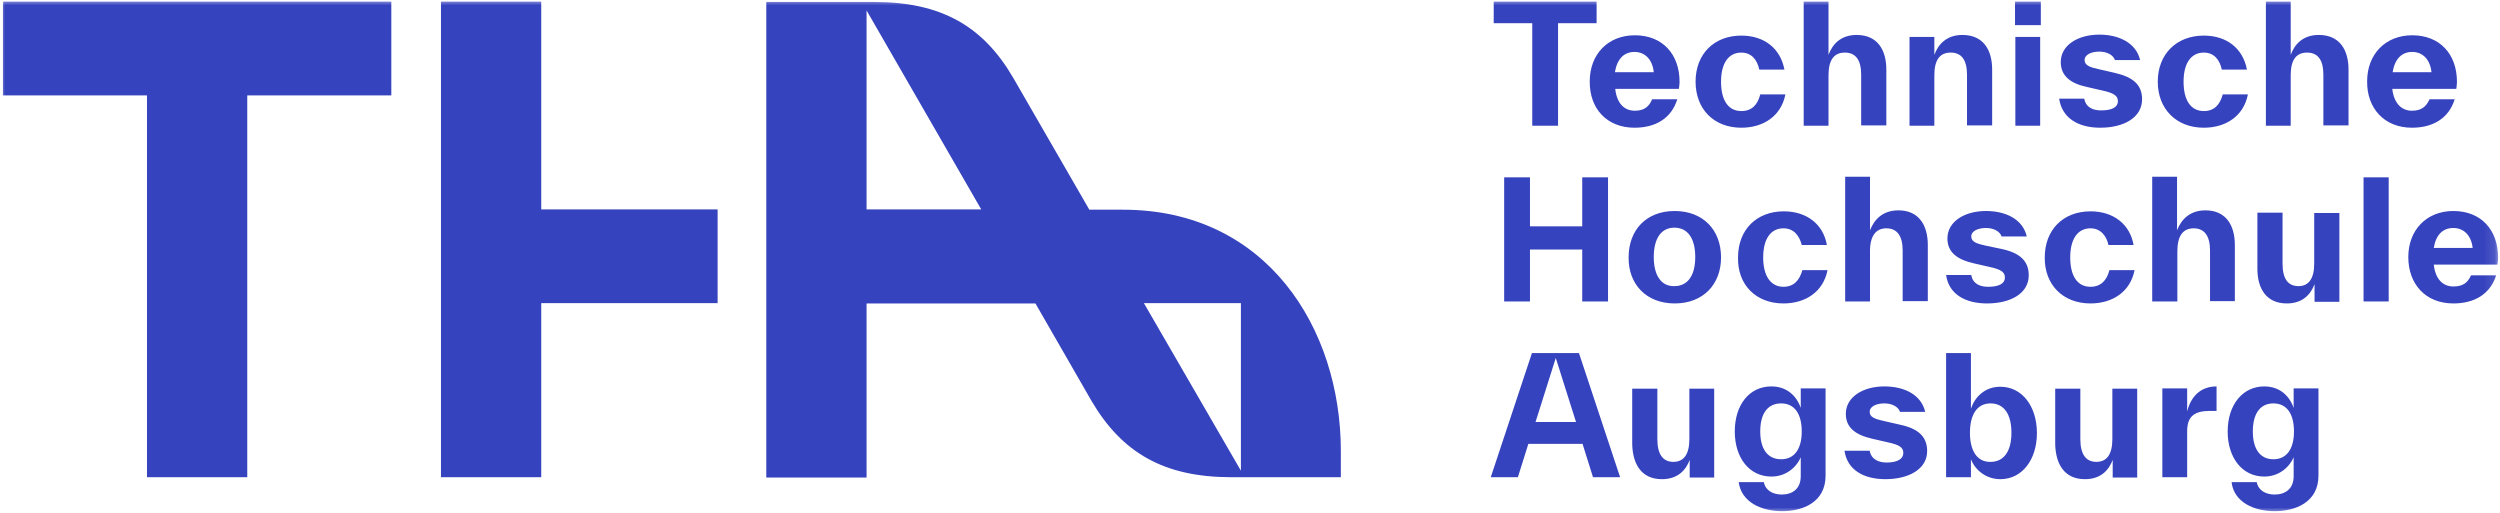 <svg width="234" height="48" viewBox="0 0 234 48" fill="none" xmlns="http://www.w3.org/2000/svg">
<g clip-path="url(#clip0_1_154)">
<mask id="mask0_1_154" style="mask-type:luminance" maskUnits="userSpaceOnUse" x="0" y="0" width="234" height="48">
<path d="M233.885 0H0V48H233.885V0Z" fill="white"/>
</mask>
<g mask="url(#mask0_1_154)">
<path d="M210.864 40.387C210.864 38.736 211.536 37.758 212.79 37.758C214.043 37.758 214.716 38.736 214.716 40.387C214.716 42.008 214.043 42.986 212.79 42.986C211.536 42.986 210.864 42.008 210.864 40.387ZM212.912 47.847C214.838 47.847 217.009 47.022 217.009 44.515V36.352H214.685V38.186C214.318 37.085 213.401 36.168 211.934 36.168C209.916 36.168 208.51 37.88 208.51 40.387C208.51 42.864 209.885 44.606 211.934 44.606C213.218 44.606 214.227 43.842 214.685 42.803V44.576C214.685 45.738 213.921 46.288 212.912 46.288C212.087 46.288 211.383 45.921 211.231 45.126H208.876C209.09 46.991 210.955 47.847 212.912 47.847ZM202.364 44.667H204.718V40.357C204.718 38.95 205.422 38.461 206.859 38.461H207.47V36.168C205.88 36.168 205.024 37.238 204.718 38.522V36.352H202.395V44.667H202.364ZM195.149 44.851C196.617 44.851 197.381 44.026 197.748 43.047V44.698H200.041V36.382H197.717V41.09C197.717 42.527 197.197 43.231 196.219 43.231C195.271 43.231 194.721 42.558 194.721 41.121V41.09V36.382H192.367V41.58V41.61C192.428 43.445 193.223 44.851 195.149 44.851ZM184.387 40.51C184.387 38.797 185.06 37.758 186.313 37.758C187.597 37.758 188.27 38.797 188.27 40.51C188.27 42.191 187.597 43.231 186.313 43.231C185.06 43.261 184.387 42.191 184.387 40.51ZM187.231 44.851C189.279 44.851 190.655 43.017 190.655 40.54C190.655 38.033 189.279 36.199 187.231 36.199C185.763 36.199 184.846 37.177 184.479 38.247V33.05H182.155V44.667H184.479V42.986C184.907 44.056 185.947 44.851 187.231 44.851ZM176.469 44.851C178.67 44.851 180.382 43.903 180.382 42.222C180.382 40.876 179.557 40.112 177.814 39.745L176.346 39.409C175.49 39.225 175.001 39.042 175.001 38.553C175.001 38.033 175.643 37.758 176.377 37.758C177.05 37.758 177.661 38.033 177.845 38.553H180.199C179.832 36.963 178.273 36.168 176.377 36.168C174.39 36.168 172.769 37.147 172.769 38.736C172.769 39.99 173.625 40.693 175.215 41.06L176.683 41.396C177.814 41.641 178.15 41.885 178.15 42.405C178.15 42.955 177.6 43.292 176.591 43.292C175.857 43.292 175.154 43.017 175.001 42.191H172.647C172.892 43.964 174.42 44.851 176.469 44.851ZM164.759 40.387C164.759 38.736 165.432 37.758 166.716 37.758C167.969 37.758 168.642 38.736 168.642 40.387C168.642 42.008 167.969 42.986 166.716 42.986C165.432 42.986 164.759 42.008 164.759 40.387ZM166.808 47.847C168.734 47.847 170.874 47.022 170.874 44.515V36.352H168.55V38.186C168.183 37.085 167.266 36.168 165.799 36.168C163.75 36.168 162.375 37.88 162.375 40.387C162.375 42.864 163.75 44.606 165.799 44.606C167.083 44.606 168.092 43.842 168.55 42.803V44.576C168.55 45.738 167.786 46.288 166.777 46.288C165.952 46.288 165.248 45.921 165.096 45.126H162.741C162.986 46.991 164.851 47.847 166.808 47.847ZM155.557 44.851C157.024 44.851 157.789 44.026 158.155 43.047V44.698H160.448V36.382H158.125V41.09C158.125 42.527 157.605 43.231 156.627 43.231C155.679 43.231 155.129 42.558 155.129 41.121V41.09V36.382H152.775V41.58V41.61C152.836 43.445 153.631 44.851 155.557 44.851ZM143.725 39.501L145.62 33.508L147.516 39.501H143.725ZM139.536 44.667H142.074L143.052 41.549H148.127L149.106 44.667H151.643L147.791 33.05H143.389L139.536 44.667Z" fill="#3643BE"/>
<path d="M227.801 23.205C228.015 21.921 228.688 21.34 229.636 21.34C230.614 21.34 231.317 22.043 231.439 23.205H227.801ZM229.636 28.402C231.623 28.402 233.09 27.516 233.641 25.773H231.287C230.981 26.446 230.553 26.813 229.636 26.813C228.688 26.813 227.954 26.171 227.801 24.764H233.763C233.794 24.52 233.824 24.306 233.824 24.122C233.824 21.493 232.204 19.75 229.636 19.75C227.129 19.75 225.417 21.524 225.417 24.061C225.417 26.599 227.037 28.402 229.636 28.402ZM221.228 28.219H223.582V16.601H221.228V28.219ZM214.043 28.402C215.511 28.402 216.275 27.577 216.642 26.599V28.25H218.966V19.934H216.611V24.673C216.611 26.079 216.092 26.782 215.144 26.782C214.166 26.782 213.646 26.11 213.646 24.673V24.642V19.903H211.292V25.131V25.162C211.292 26.996 212.117 28.402 214.043 28.402ZM201.447 28.219H203.801V23.511C203.801 22.043 204.352 21.371 205.33 21.371C206.308 21.371 206.859 22.043 206.859 23.45V23.48V28.189H209.182V22.96V22.93C209.182 21.096 208.357 19.689 206.431 19.689C204.963 19.689 204.168 20.545 203.771 21.554V16.54H201.447V28.219ZM195.669 28.402C197.748 28.402 199.399 27.302 199.796 25.284H197.442C197.197 26.262 196.617 26.843 195.669 26.843C194.446 26.843 193.773 25.834 193.773 24.092C193.773 22.41 194.446 21.371 195.669 21.371C196.617 21.371 197.167 22.074 197.35 22.93H199.704C199.368 21.004 197.839 19.781 195.669 19.781C193.131 19.781 191.389 21.493 191.389 24.092C191.358 26.66 193.101 28.402 195.669 28.402ZM185.977 28.402C188.209 28.402 189.89 27.455 189.89 25.773C189.89 24.428 189.065 23.664 187.322 23.297L185.855 22.991C184.999 22.808 184.51 22.624 184.51 22.135C184.51 21.615 185.152 21.34 185.885 21.34C186.558 21.34 187.169 21.615 187.353 22.135H189.707C189.34 20.545 187.781 19.75 185.885 19.75C183.898 19.75 182.278 20.729 182.278 22.319C182.278 23.572 183.134 24.275 184.724 24.642L186.191 24.978C187.322 25.223 187.659 25.468 187.659 25.987C187.659 26.538 187.108 26.843 186.099 26.843C185.366 26.843 184.662 26.599 184.51 25.743H182.155C182.4 27.516 183.929 28.402 185.977 28.402ZM172.708 28.219H175.032V23.511C175.032 22.043 175.613 21.371 176.56 21.371C177.539 21.371 178.089 22.043 178.089 23.45V23.48V28.189H180.443V22.96V22.93C180.443 21.096 179.618 19.689 177.692 19.689C176.224 19.689 175.429 20.545 175.032 21.554V16.54H172.708V28.219ZM166.93 28.402C169.009 28.402 170.66 27.302 171.057 25.284H168.703C168.428 26.262 167.878 26.843 166.93 26.843C165.738 26.843 165.034 25.834 165.034 24.092C165.034 22.41 165.707 21.371 166.93 21.371C167.908 21.371 168.428 22.074 168.642 22.93H170.996C170.66 21.004 169.131 19.781 166.96 19.781C164.423 19.781 162.68 21.493 162.68 24.092C162.619 26.66 164.362 28.402 166.93 28.402ZM154.792 24.061C154.792 22.349 155.465 21.31 156.718 21.31C158.003 21.31 158.675 22.349 158.675 24.061C158.675 25.743 158.003 26.782 156.718 26.782C155.465 26.813 154.792 25.743 154.792 24.061ZM156.749 28.402C159.409 28.402 161.09 26.629 161.09 24.092C161.09 21.524 159.409 19.75 156.749 19.75C154.089 19.75 152.438 21.524 152.438 24.092C152.408 26.599 154.089 28.402 156.749 28.402ZM148.097 28.219H150.512V16.601H148.097V21.187H143.205V16.601H140.79V28.219H143.205V23.358H148.097V28.219Z" fill="#3643BE"/>
<path d="M223.949 6.757C224.163 5.473 224.836 4.861 225.783 4.861C226.762 4.861 227.465 5.564 227.587 6.757H223.949ZM225.753 11.954C227.74 11.954 229.208 11.068 229.758 9.294H227.404C227.098 9.967 226.67 10.364 225.753 10.364C224.805 10.364 224.071 9.692 223.918 8.316H229.911C229.941 8.071 229.972 7.857 229.972 7.674C229.972 5.045 228.352 3.302 225.783 3.302C223.276 3.302 221.564 5.075 221.564 7.613C221.534 10.15 223.185 11.954 225.753 11.954ZM212.056 11.771H214.41V7.032C214.41 5.564 214.961 4.922 215.939 4.922C216.917 4.922 217.468 5.564 217.468 7.001V7.032V11.74H219.822V6.543V6.512C219.822 4.678 218.996 3.271 217.039 3.271C215.572 3.271 214.777 4.127 214.41 5.136V0.153H212.087V11.771H212.056ZM206.278 11.954C208.357 11.954 210.008 10.854 210.405 8.836H208.051C207.776 9.814 207.256 10.395 206.278 10.395C205.055 10.395 204.382 9.386 204.382 7.643C204.382 5.962 205.055 4.922 206.278 4.922C207.256 4.922 207.776 5.625 207.959 6.512H210.313C209.946 4.555 208.448 3.332 206.278 3.332C203.74 3.332 201.967 5.045 201.967 7.643C201.967 10.211 203.71 11.954 206.278 11.954ZM196.586 11.954C198.787 11.954 200.499 11.006 200.499 9.294C200.499 7.949 199.674 7.215 197.931 6.818L196.464 6.482C195.608 6.298 195.118 6.115 195.118 5.625C195.118 5.106 195.761 4.831 196.494 4.831C197.167 4.831 197.778 5.106 197.962 5.625H200.316C199.949 4.036 198.359 3.241 196.494 3.241C194.507 3.241 192.887 4.219 192.887 5.809C192.887 7.062 193.743 7.796 195.302 8.132L196.769 8.469C197.901 8.713 198.237 8.989 198.237 9.478C198.237 10.028 197.687 10.334 196.678 10.334C195.944 10.334 195.241 10.089 195.088 9.233H192.734C193.009 11.068 194.538 11.954 196.586 11.954ZM188.606 2.354H191.022V0.153H188.606V2.354ZM188.637 11.771H190.96V3.455H188.637V11.771ZM178.701 11.771H181.055V7.032C181.055 5.564 181.605 4.922 182.583 4.922C183.562 4.922 184.112 5.564 184.112 7.001V7.032V11.74H186.466V6.543V6.512C186.466 4.678 185.641 3.271 183.684 3.271C182.217 3.271 181.422 4.127 181.055 5.136V3.455H178.731V11.771H178.701ZM168.795 11.771H171.149V7.032C171.149 5.564 171.699 4.922 172.678 4.922C173.656 4.922 174.206 5.564 174.206 7.001V7.032V11.74H176.561V6.543V6.512C176.561 4.678 175.735 3.271 173.778 3.271C172.311 3.271 171.516 4.127 171.149 5.136V0.153H168.825V11.771H168.795ZM162.986 11.954C165.065 11.954 166.716 10.854 167.113 8.836H164.759C164.515 9.814 163.964 10.395 162.986 10.395C161.763 10.395 161.09 9.386 161.09 7.643C161.09 5.962 161.763 4.922 162.986 4.922C163.964 4.922 164.484 5.625 164.668 6.512H167.022C166.655 4.555 165.157 3.332 162.986 3.332C160.448 3.332 158.706 5.045 158.706 7.643C158.706 10.211 160.418 11.954 162.986 11.954ZM151.154 6.757C151.368 5.473 152.041 4.861 152.989 4.861C153.967 4.861 154.67 5.564 154.792 6.757H151.154ZM152.989 11.954C154.976 11.954 156.443 11.068 156.994 9.294H154.639C154.364 9.967 153.906 10.364 153.019 10.364C152.041 10.364 151.338 9.692 151.185 8.316H157.146C157.177 8.071 157.208 7.857 157.208 7.674C157.208 5.045 155.587 3.302 153.019 3.302C150.512 3.302 148.8 5.075 148.8 7.613C148.769 10.15 150.39 11.954 152.989 11.954ZM143.419 11.771H145.834V2.171H149.442V0.153H139.811V2.171H143.419V11.771Z" fill="#3643BE"/>
<path d="M107.068 28.372H116.148V44.056L107.068 28.372ZM81.111 19.598V0.978L91.842 19.598H81.111ZM41.274 44.667H50.66V28.372H67.169V19.598H50.66V0.153H41.274V44.667ZM13.758 44.667H23.144V8.927H36.627V0.153H0.275V8.927H13.758V44.667ZM115.261 44.667H125.503V42.222C125.503 30.695 118.532 19.628 105.111 19.628H101.962L94.869 7.338C92.056 2.476 88.143 0.183 81.814 0.183H71.725V44.698H81.111V28.402H96.917L102.176 37.544C105.019 42.374 108.932 44.667 115.261 44.667Z" fill="#3643BE"/>
</g>
</g>
<defs>
<clipPath id="clip0_1_154">
<rect width="234" height="48" fill="white"/>
</clipPath>
</defs>
</svg>
